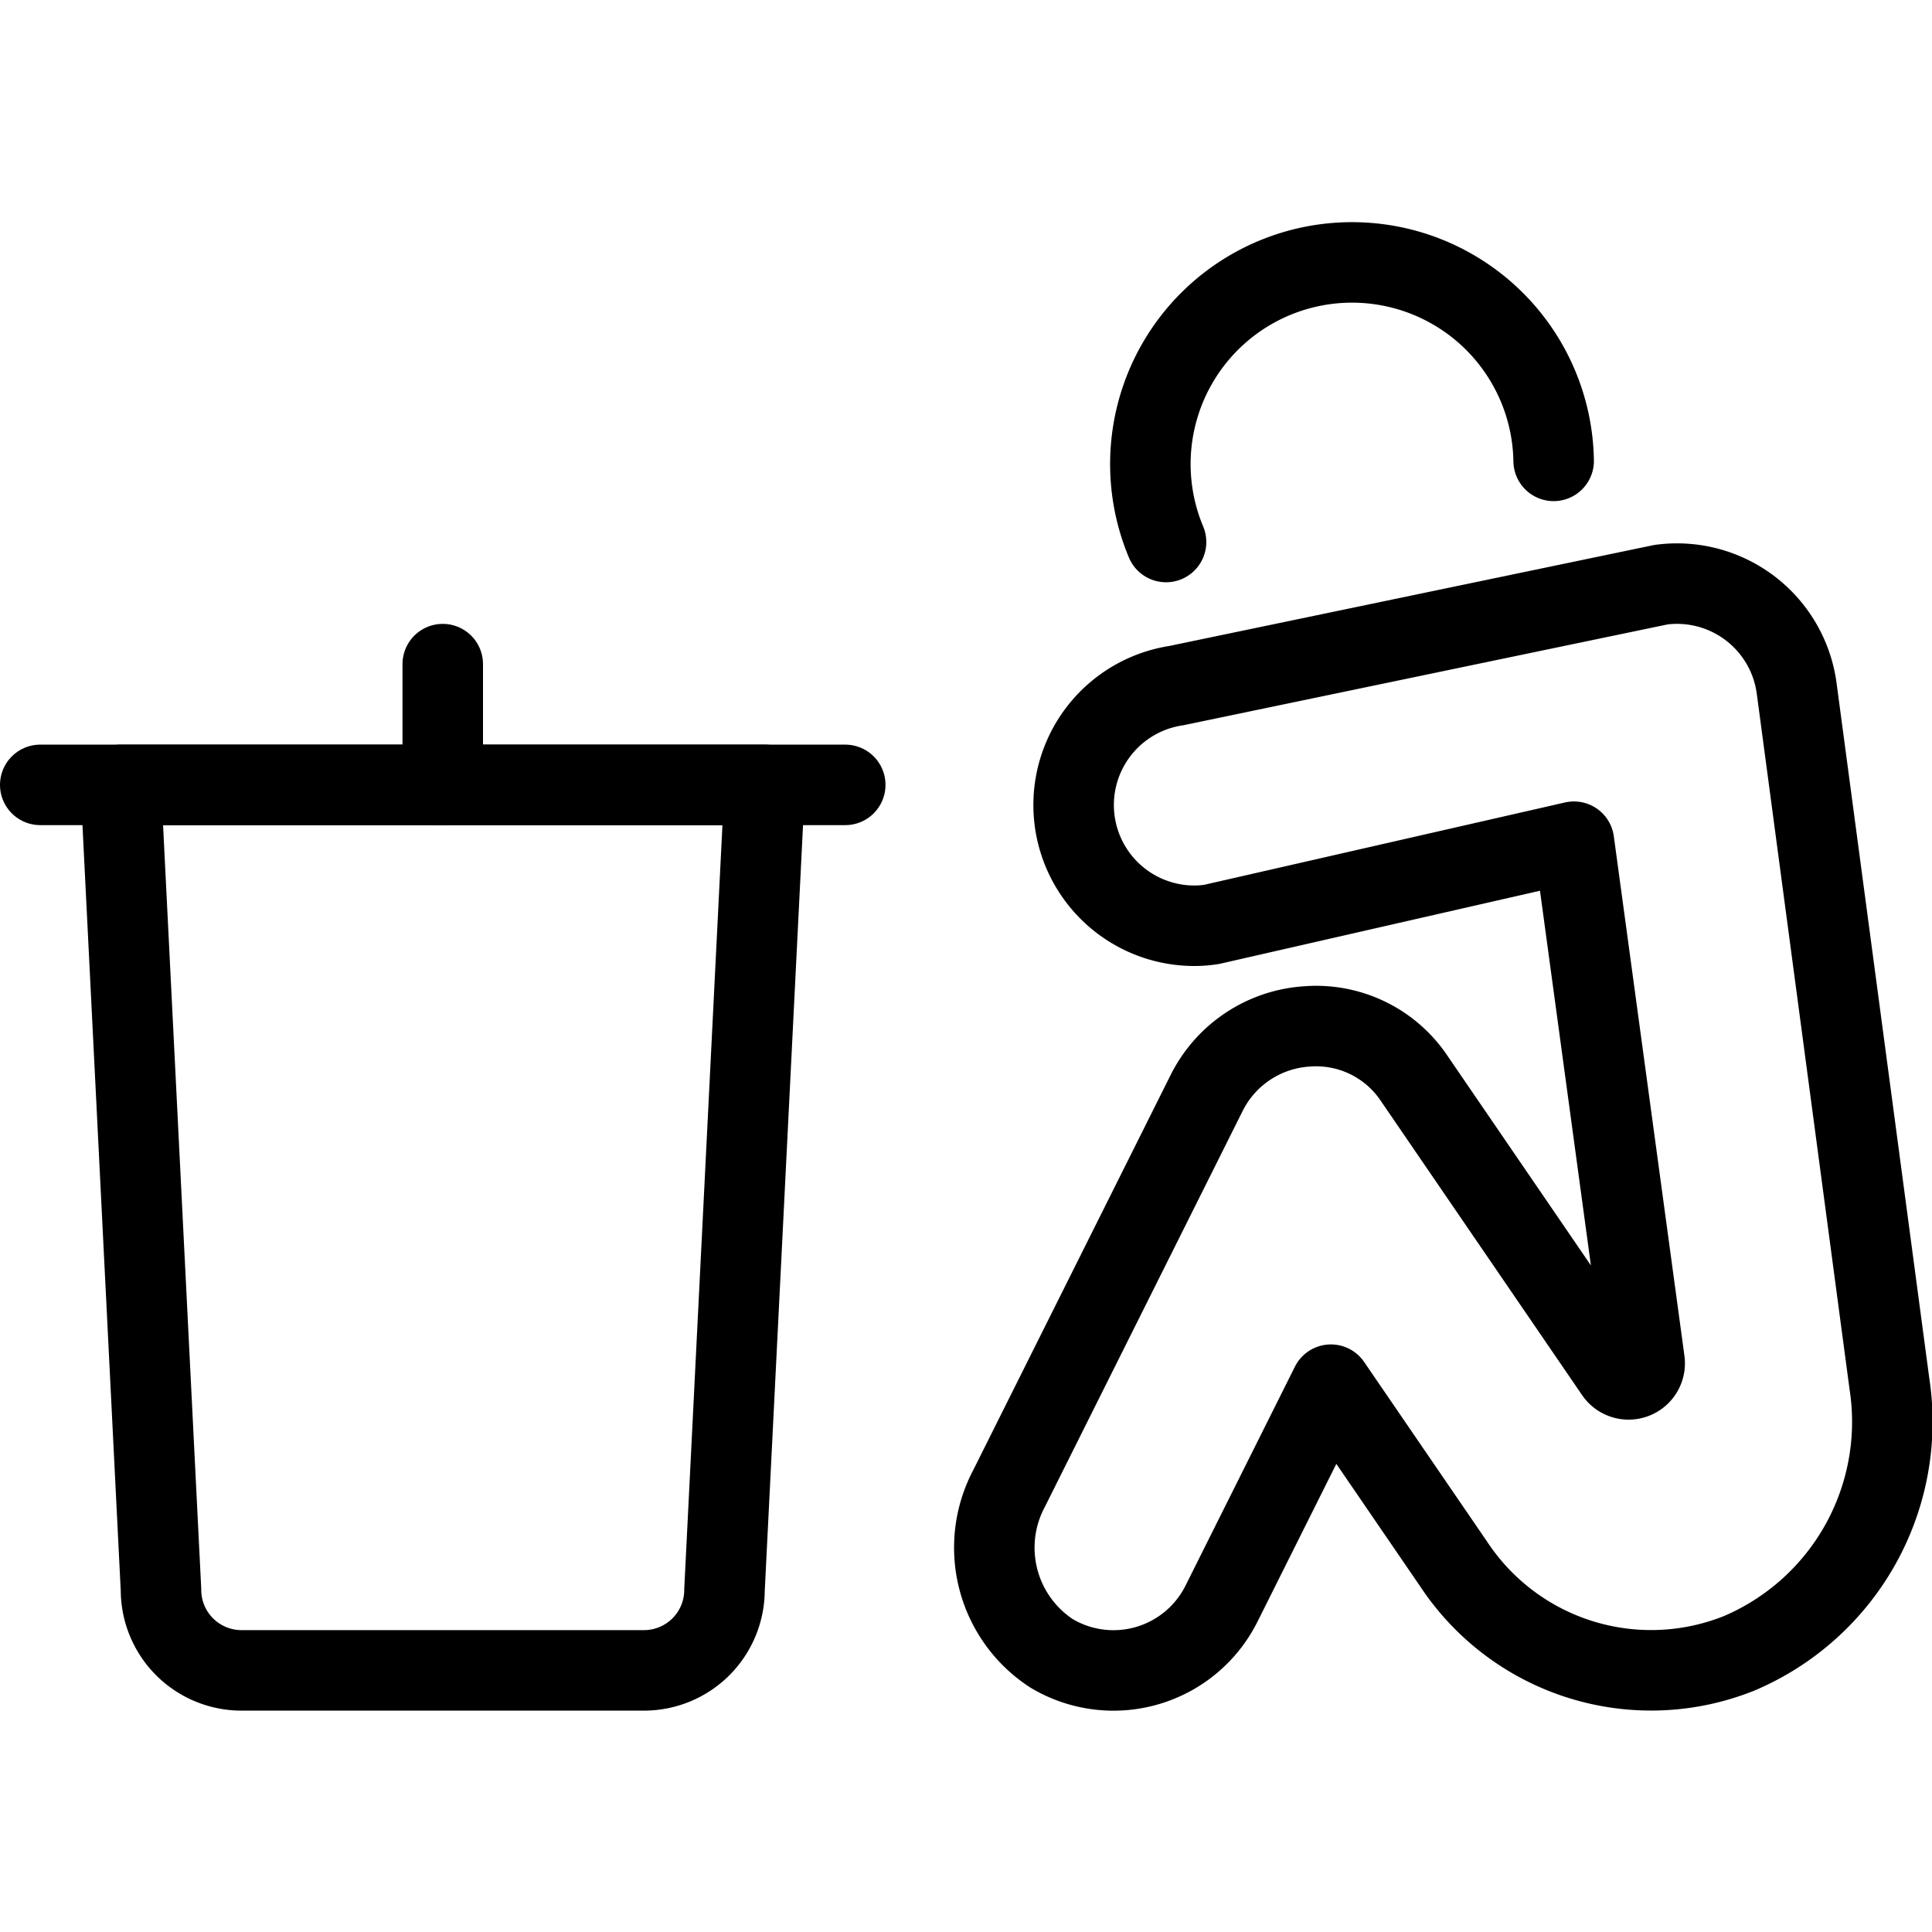 <svg xmlns="http://www.w3.org/2000/svg" viewBox="0 0 24 24"><g transform="matrix(1,0,0,1,0,0)"><defs><style>.a{fill:none;stroke:#000000;stroke-linecap:round;stroke-linejoin:round;}</style></defs><path class="a" d="M14.485,6.733A2.505,2.505,0,1,1,19.3,5.725"></path><path class="a" d="M14.612,8.517A1.5,1.5,0,0,0,14.83,11.5a1.4,1.4,0,0,0,.222-.017l4.5-1.027.878,6.46a.2.2,0,0,1-.36.138L17.57,13.4a1.466,1.466,0,0,0-1.341-.649,1.5,1.5,0,0,0-1.239.825L12.535,18.49a1.568,1.568,0,0,0,.527,2.048,1.5,1.5,0,0,0,2.112-.617l1.359-2.72,1.531,2.237a2.939,2.939,0,0,0,3.541,1.1,3.125,3.125,0,0,0,1.866-3.349L22.319,8.552a1.5,1.5,0,0,0-1.685-1.289Z"></path><path class="a" d="M9,19.75a1,1,0,0,1-1,1H3a1,1,0,0,1-1-1l-.5-10h8Z"></path><line class="a" x1="0.5" y1="9.75" x2="10.5" y2="9.75"></line><line class="a" x1="5.5" y1="9.75" x2="5.5" y2="8.25"></line></g></svg>